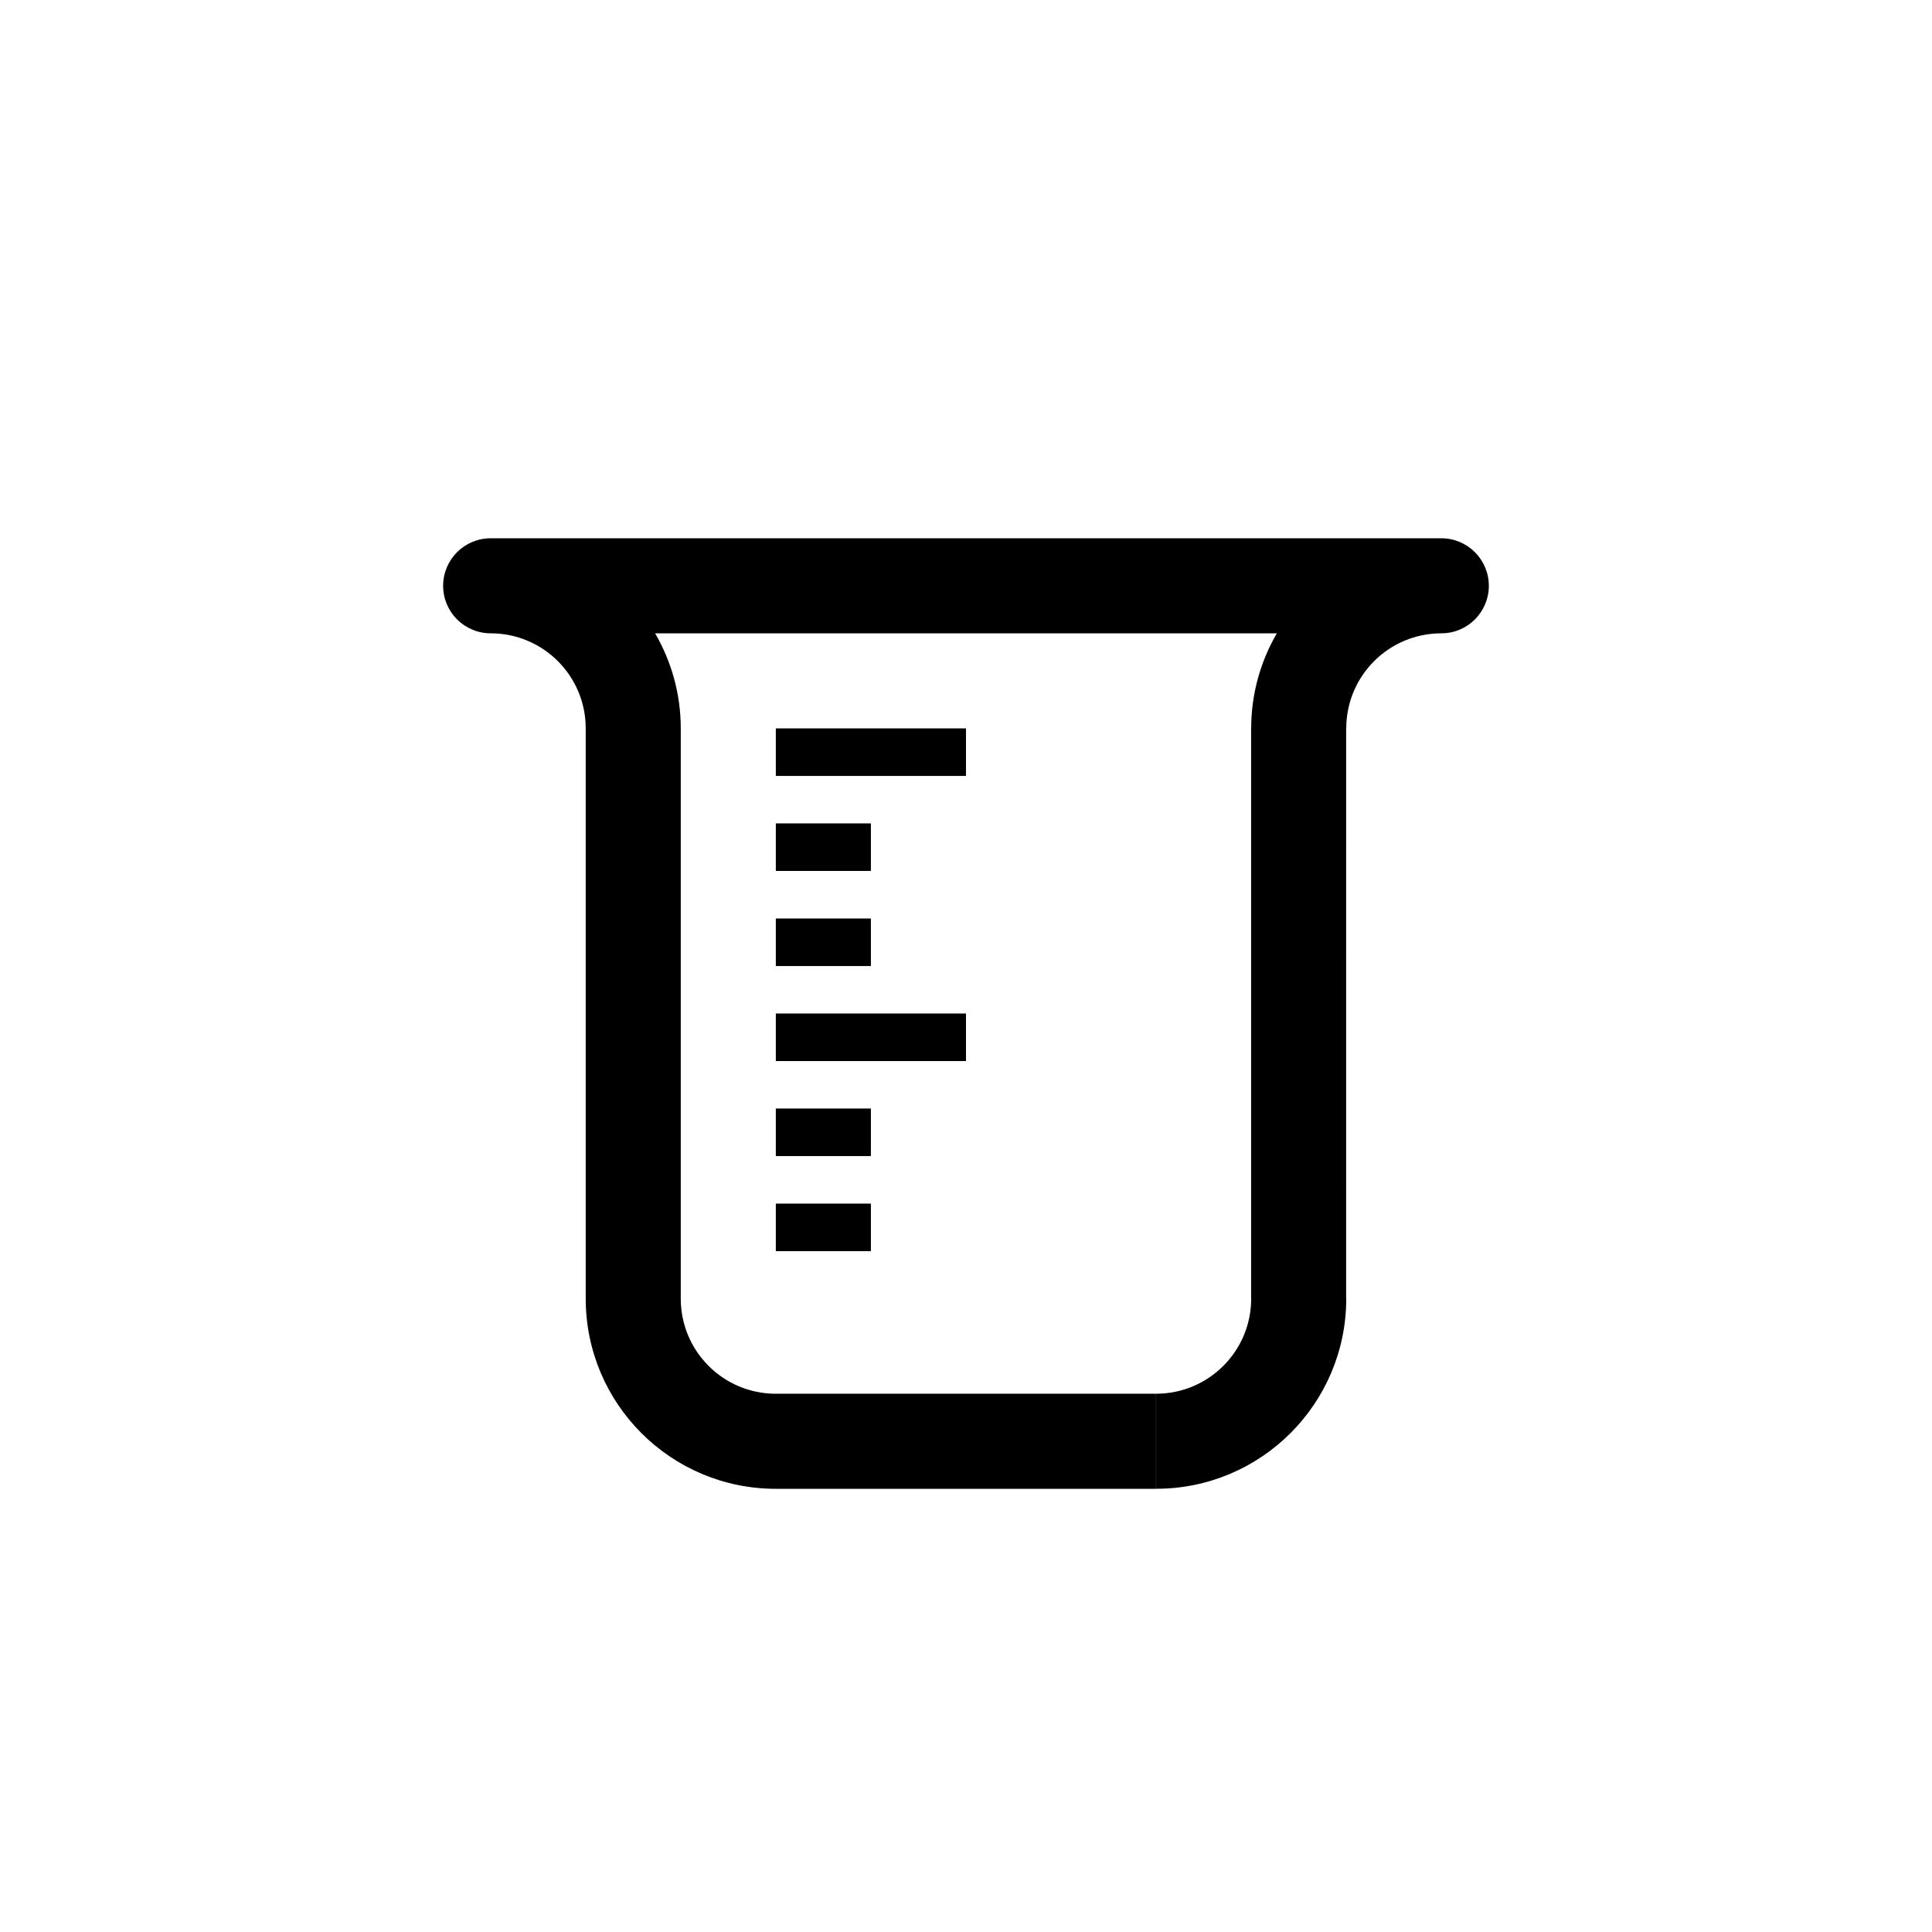 <?xml version="1.0" encoding="UTF-8"?>
<!-- Uploaded to: ICON Repo, www.iconrepo.com, Generator: ICON Repo Mixer Tools -->
<svg fill="#000000" width="800px" height="800px" version="1.1" viewBox="144 144 512 512" xmlns="http://www.w3.org/2000/svg">
 <g>
  <path d="m525.96 286.65h-251.93c-6.957 0-12.594 5.637-12.594 12.594 0 6.957 5.637 12.594 12.594 12.594 13.91 0 25.191 11.273 25.191 25.191v151.14c0 27.82 22.566 50.383 50.383 50.383l-0.004-0.004h100.76v-25.191h-100.76v0.004c-13.906 0-25.191-11.273-25.191-25.191v-151.14c0-9.191-2.5-17.773-6.797-25.191h164.76c-4.297 7.418-6.797 16-6.797 25.191h-0.02v151.13h0.02c0 13.91-11.273 25.191-25.191 25.191v25.191c27.82 0 50.383-22.562 50.383-50.383h-0.031l0.004-151.13h0.031c0-13.914 11.281-25.191 25.191-25.191 6.957 0 12.594-5.637 12.594-12.594-0.004-6.957-5.637-12.594-12.594-12.594z"/>
  <path d="m349.6 462.97h25.195v12.602h-25.195z"/>
  <path d="m349.6 437.77h25.195v12.602h-25.195z"/>
  <path d="m349.6 412.59h50.395v12.602h-50.395z"/>
  <path d="m349.6 387.41h25.195v12.602h-25.195z"/>
  <path d="m349.6 362.21h25.195v12.602h-25.195z"/>
  <path d="m349.6 337.03h50.395v12.602h-50.395z"/>
 </g>
</svg>